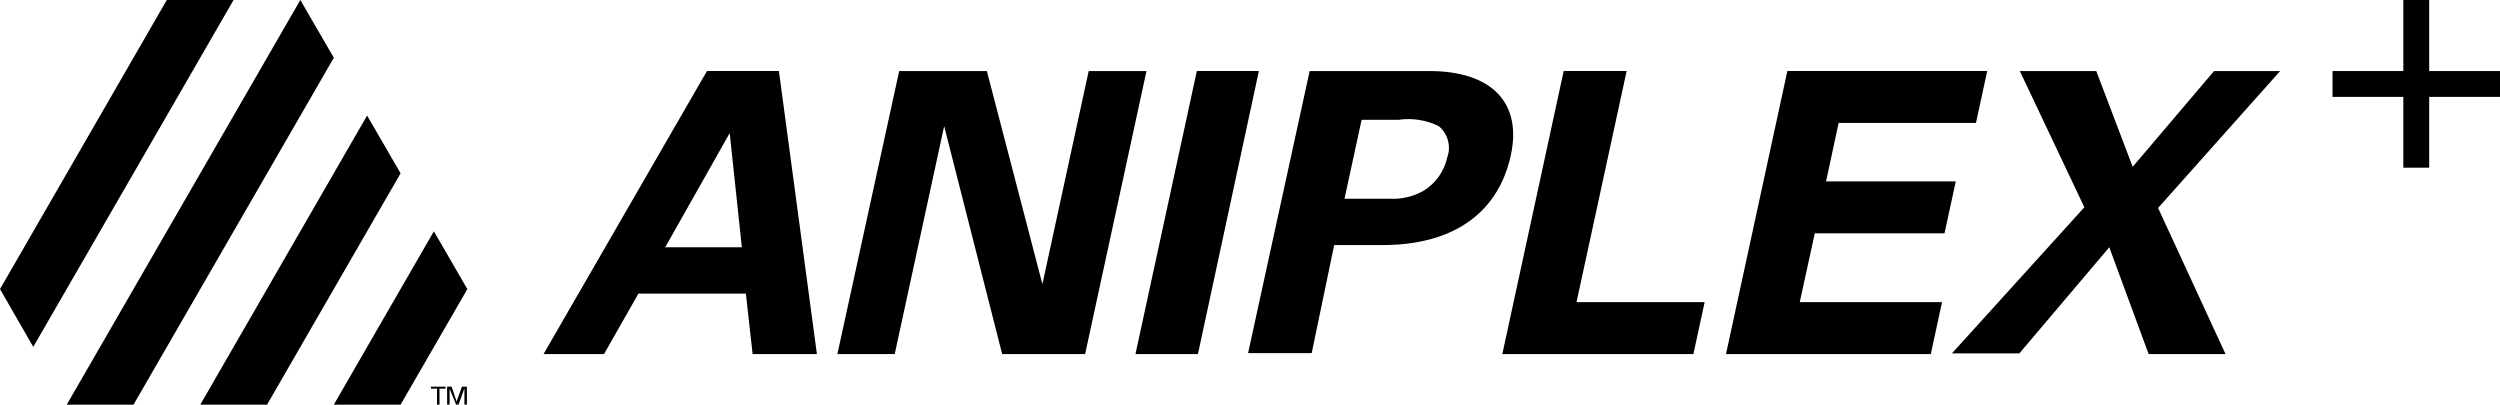 <?xml version="1.0" encoding="UTF-8"?><svg id="_レイヤー_2" xmlns="http://www.w3.org/2000/svg" viewBox="0 0 134.315 21.74"><defs><style>.cls-1{stroke-width:0px;}</style></defs><g id="_デザイン"><path class="cls-1" d="m23.938,20.882h-.326v.858h-.133v-.858h-.326v-.109h.785v.109Z"/><path class="cls-1" d="m25.085,20.773v.966h-.133v-.882l-.314.882h-.133l-.35-.858v.858h-.133v-.966h.242l.266.797.29-.797h.266Z"/><polygon class="cls-1" points="16.136 0 3.587 21.74 7.174 21.74 17.935 3.104 16.136 0"/><polygon class="cls-1" points="23.31 12.428 17.935 21.74 21.522 21.74 25.109 15.532 23.31 12.428"/><polygon class="cls-1" points="19.723 6.208 10.761 21.74 14.348 21.74 21.522 9.312 19.723 6.208"/><polygon class="cls-1" points="8.962 0 0 15.532 1.787 18.636 12.549 0 8.962 0"/><path class="cls-1" d="m40.073,15.773h-5.773l-1.848,3.249h-3.249l8.78-15.206h3.865l2.041,15.206h-3.454l-.362-3.249Zm-.217-2.488l-.652-6.135-3.466,6.135h4.118Z"/><path class="cls-1" d="m61.596,3.817l-3.297,15.206h-4.457l-3.116-12.247-2.657,12.247h-3.08l3.321-15.206h4.71l2.983,11.45,2.488-11.45h3.104Z"/><path class="cls-1" d="m61.004,19.022l3.297-15.206h3.333l-3.273,15.206h-3.358Z"/><path class="cls-1" d="m81.173,8.334c-.713,3.273-3.297,4.831-6.872,4.831h-2.621l-1.208,5.809h-3.418l3.309-15.157h6.425c3.382,0,4.988,1.727,4.384,4.517Zm-3.418.121c.217-.6.034-1.273-.459-1.679-.674-.331-1.432-.449-2.174-.338h-1.969l-.918,4.239h2.416c.636.036,1.268-.111,1.824-.423.655-.399,1.118-1.05,1.28-1.8Z"/><path class="cls-1" d="m91.584,16.232l-.604,2.79h-10.266l3.297-15.206h3.382l-2.693,12.416h6.884Z"/><path class="cls-1" d="m104.338,16.232l-.604,2.79h-11.003l3.297-15.206h10.737l-.604,2.79h-7.379l-.676,3.14h6.969l-.604,2.79h-6.969l-.809,3.696h7.645Z"/><path class="cls-1" d="m115.437,19.022l-2.114-5.737-4.831,5.701h-3.623l7.114-7.85-3.466-7.319h4.106l1.957,5.145,4.372-5.145h3.551l-6.558,7.355,3.623,7.85h-4.131Z"/><path class="cls-1" d="m134.315,5.205h-3.804v3.804h-1.389v-3.804h-3.804v-1.389h3.804V0h1.389v3.817h3.804v1.389Z"/></g></svg>